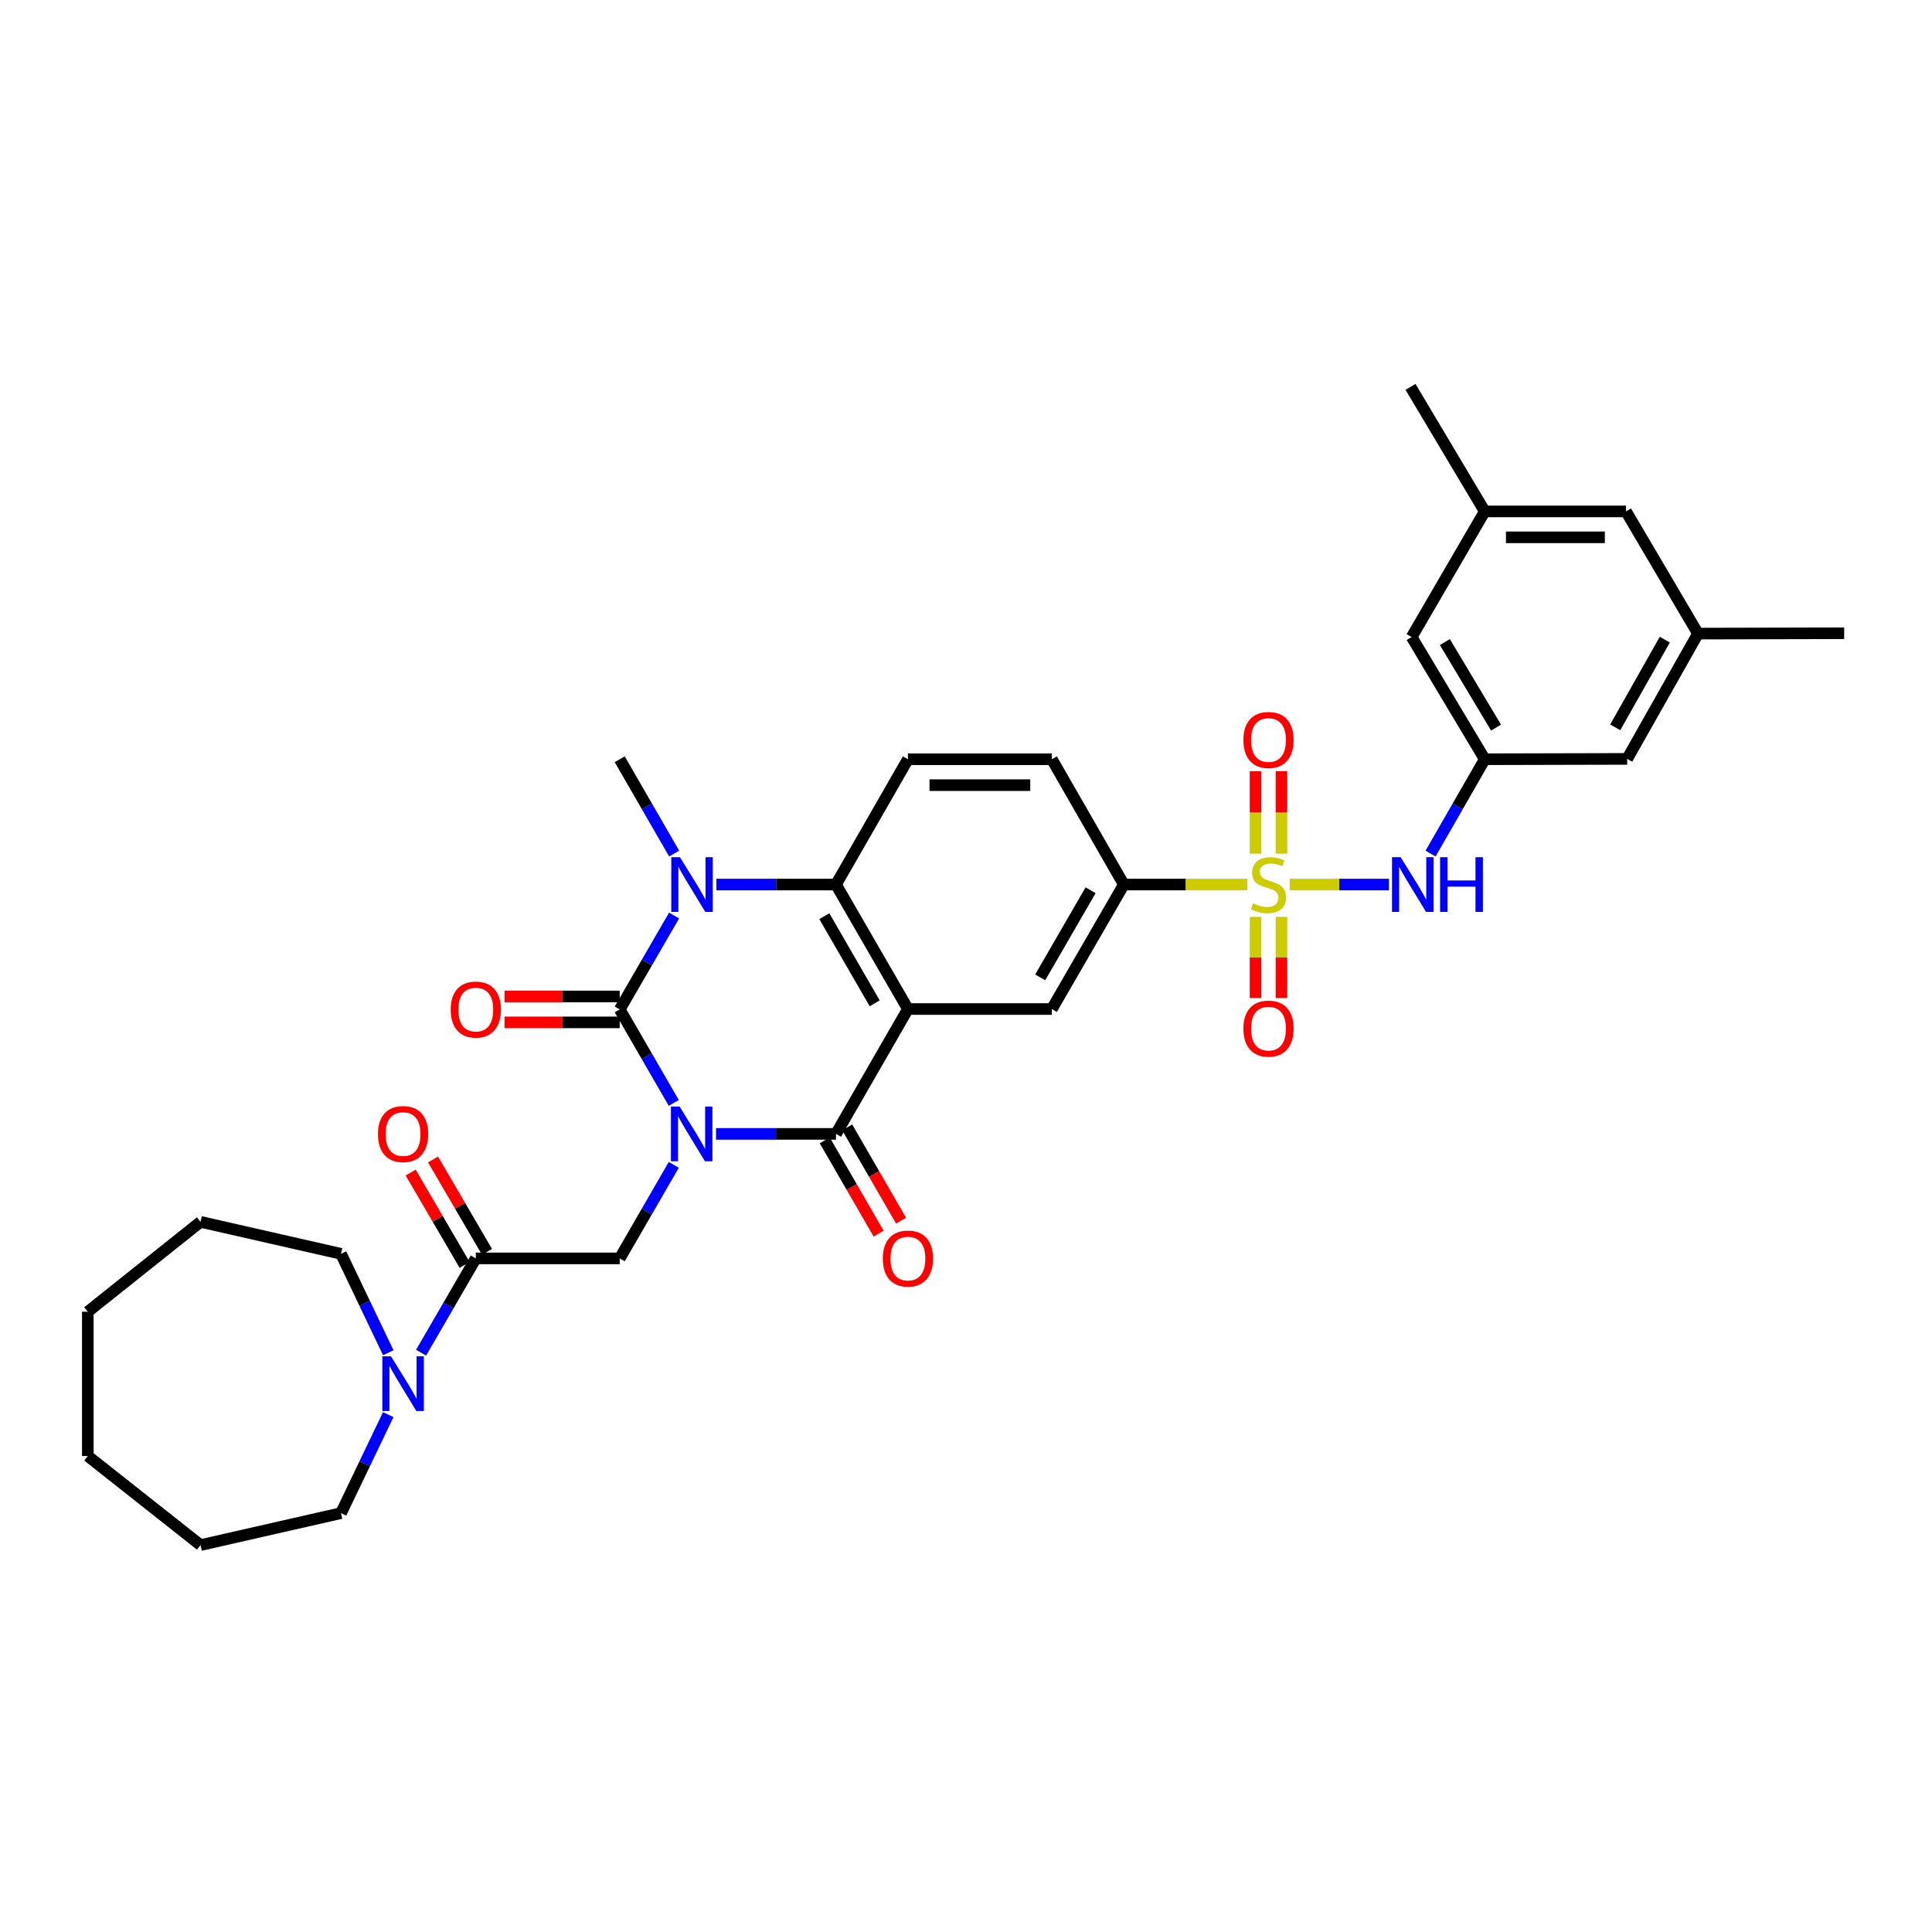 <?xml version='1.0' encoding='iso-8859-1'?>
<svg version='1.1' baseProfile='full'
              xmlns='http://www.w3.org/2000/svg'
                      xmlns:rdkit='http://www.rdkit.org/xml'
                      xmlns:xlink='http://www.w3.org/1999/xlink'
                  xml:space='preserve'
width='1000px' height='1000px' viewBox='0 0 1000 1000'>
<!-- END OF HEADER -->
<rect style='opacity:1.0;fill:#FFFFFF;stroke:none' width='1000' height='1000' x='0' y='0'> </rect>
<path class='bond-0' d='M 348.749,570.882 L 334.759,546.677' style='fill:none;fill-rule:evenodd;stroke:#0000FF;stroke-width:6px;stroke-linecap:butt;stroke-linejoin:miter;stroke-opacity:1' />
<path class='bond-0' d='M 334.759,546.677 L 320.77,522.473' style='fill:none;fill-rule:evenodd;stroke:#000000;stroke-width:6px;stroke-linecap:butt;stroke-linejoin:miter;stroke-opacity:1' />
<path class='bond-2' d='M 370.615,586.902 L 401.658,586.902' style='fill:none;fill-rule:evenodd;stroke:#0000FF;stroke-width:6px;stroke-linecap:butt;stroke-linejoin:miter;stroke-opacity:1' />
<path class='bond-2' d='M 401.658,586.902 L 432.701,586.902' style='fill:none;fill-rule:evenodd;stroke:#000000;stroke-width:6px;stroke-linecap:butt;stroke-linejoin:miter;stroke-opacity:1' />
<path class='bond-6' d='M 348.751,602.923 L 334.76,627.134' style='fill:none;fill-rule:evenodd;stroke:#0000FF;stroke-width:6px;stroke-linecap:butt;stroke-linejoin:miter;stroke-opacity:1' />
<path class='bond-6' d='M 334.76,627.134 L 320.77,651.346' style='fill:none;fill-rule:evenodd;stroke:#000000;stroke-width:6px;stroke-linecap:butt;stroke-linejoin:miter;stroke-opacity:1' />
<path class='bond-4' d='M 320.77,522.473 L 334.842,498.171' style='fill:none;fill-rule:evenodd;stroke:#000000;stroke-width:6px;stroke-linecap:butt;stroke-linejoin:miter;stroke-opacity:1' />
<path class='bond-4' d='M 334.842,498.171 L 348.914,473.869' style='fill:none;fill-rule:evenodd;stroke:#0000FF;stroke-width:6px;stroke-linecap:butt;stroke-linejoin:miter;stroke-opacity:1' />
<path class='bond-16' d='M 320.77,515.764 L 290.955,515.764' style='fill:none;fill-rule:evenodd;stroke:#000000;stroke-width:6px;stroke-linecap:butt;stroke-linejoin:miter;stroke-opacity:1' />
<path class='bond-16' d='M 290.955,515.764 L 261.14,515.764' style='fill:none;fill-rule:evenodd;stroke:#FF0000;stroke-width:6px;stroke-linecap:butt;stroke-linejoin:miter;stroke-opacity:1' />
<path class='bond-16' d='M 320.77,529.181 L 290.955,529.181' style='fill:none;fill-rule:evenodd;stroke:#000000;stroke-width:6px;stroke-linecap:butt;stroke-linejoin:miter;stroke-opacity:1' />
<path class='bond-16' d='M 290.955,529.181 L 261.14,529.181' style='fill:none;fill-rule:evenodd;stroke:#FF0000;stroke-width:6px;stroke-linecap:butt;stroke-linejoin:miter;stroke-opacity:1' />
<path class='bond-1' d='M 469.939,522.271 L 432.701,586.902' style='fill:none;fill-rule:evenodd;stroke:#000000;stroke-width:6px;stroke-linecap:butt;stroke-linejoin:miter;stroke-opacity:1' />
<path class='bond-5' d='M 469.939,522.271 L 432.701,457.842' style='fill:none;fill-rule:evenodd;stroke:#000000;stroke-width:6px;stroke-linecap:butt;stroke-linejoin:miter;stroke-opacity:1' />
<path class='bond-5' d='M 452.738,519.321 L 426.671,474.22' style='fill:none;fill-rule:evenodd;stroke:#000000;stroke-width:6px;stroke-linecap:butt;stroke-linejoin:miter;stroke-opacity:1' />
<path class='bond-8' d='M 469.939,522.271 L 544.431,522.271' style='fill:none;fill-rule:evenodd;stroke:#000000;stroke-width:6px;stroke-linecap:butt;stroke-linejoin:miter;stroke-opacity:1' />
<path class='bond-17' d='M 426.893,590.258 L 440.837,614.39' style='fill:none;fill-rule:evenodd;stroke:#000000;stroke-width:6px;stroke-linecap:butt;stroke-linejoin:miter;stroke-opacity:1' />
<path class='bond-17' d='M 440.837,614.39 L 454.781,638.522' style='fill:none;fill-rule:evenodd;stroke:#FF0000;stroke-width:6px;stroke-linecap:butt;stroke-linejoin:miter;stroke-opacity:1' />
<path class='bond-17' d='M 438.509,583.546 L 452.454,607.677' style='fill:none;fill-rule:evenodd;stroke:#000000;stroke-width:6px;stroke-linecap:butt;stroke-linejoin:miter;stroke-opacity:1' />
<path class='bond-17' d='M 452.454,607.677 L 466.398,631.809' style='fill:none;fill-rule:evenodd;stroke:#FF0000;stroke-width:6px;stroke-linecap:butt;stroke-linejoin:miter;stroke-opacity:1' />
<path class='bond-3' d='M 645.626,457.842 L 613.659,457.842' style='fill:none;fill-rule:evenodd;stroke:#CCCC00;stroke-width:6px;stroke-linecap:butt;stroke-linejoin:miter;stroke-opacity:1' />
<path class='bond-3' d='M 613.659,457.842 L 581.692,457.842' style='fill:none;fill-rule:evenodd;stroke:#000000;stroke-width:6px;stroke-linecap:butt;stroke-linejoin:miter;stroke-opacity:1' />
<path class='bond-10' d='M 667.525,457.842 L 693.221,457.842' style='fill:none;fill-rule:evenodd;stroke:#CCCC00;stroke-width:6px;stroke-linecap:butt;stroke-linejoin:miter;stroke-opacity:1' />
<path class='bond-10' d='M 693.221,457.842 L 718.916,457.842' style='fill:none;fill-rule:evenodd;stroke:#0000FF;stroke-width:6px;stroke-linecap:butt;stroke-linejoin:miter;stroke-opacity:1' />
<path class='bond-14' d='M 663.287,441.85 L 663.287,420.511' style='fill:none;fill-rule:evenodd;stroke:#CCCC00;stroke-width:6px;stroke-linecap:butt;stroke-linejoin:miter;stroke-opacity:1' />
<path class='bond-14' d='M 663.287,420.511 L 663.287,399.173' style='fill:none;fill-rule:evenodd;stroke:#FF0000;stroke-width:6px;stroke-linecap:butt;stroke-linejoin:miter;stroke-opacity:1' />
<path class='bond-14' d='M 649.87,441.85 L 649.87,420.511' style='fill:none;fill-rule:evenodd;stroke:#CCCC00;stroke-width:6px;stroke-linecap:butt;stroke-linejoin:miter;stroke-opacity:1' />
<path class='bond-14' d='M 649.87,420.511 L 649.87,399.173' style='fill:none;fill-rule:evenodd;stroke:#FF0000;stroke-width:6px;stroke-linecap:butt;stroke-linejoin:miter;stroke-opacity:1' />
<path class='bond-15' d='M 649.87,474.584 L 649.87,495.574' style='fill:none;fill-rule:evenodd;stroke:#CCCC00;stroke-width:6px;stroke-linecap:butt;stroke-linejoin:miter;stroke-opacity:1' />
<path class='bond-15' d='M 649.87,495.574 L 649.87,516.563' style='fill:none;fill-rule:evenodd;stroke:#FF0000;stroke-width:6px;stroke-linecap:butt;stroke-linejoin:miter;stroke-opacity:1' />
<path class='bond-15' d='M 663.287,474.584 L 663.287,495.574' style='fill:none;fill-rule:evenodd;stroke:#CCCC00;stroke-width:6px;stroke-linecap:butt;stroke-linejoin:miter;stroke-opacity:1' />
<path class='bond-15' d='M 663.287,495.574 L 663.287,516.563' style='fill:none;fill-rule:evenodd;stroke:#FF0000;stroke-width:6px;stroke-linecap:butt;stroke-linejoin:miter;stroke-opacity:1' />
<path class='bond-24' d='M 348.944,441.81 L 334.857,417.395' style='fill:none;fill-rule:evenodd;stroke:#0000FF;stroke-width:6px;stroke-linecap:butt;stroke-linejoin:miter;stroke-opacity:1' />
<path class='bond-24' d='M 334.857,417.395 L 320.77,392.981' style='fill:none;fill-rule:evenodd;stroke:#000000;stroke-width:6px;stroke-linecap:butt;stroke-linejoin:miter;stroke-opacity:1' />
<path class='bond-34' d='M 370.797,457.842 L 401.749,457.842' style='fill:none;fill-rule:evenodd;stroke:#0000FF;stroke-width:6px;stroke-linecap:butt;stroke-linejoin:miter;stroke-opacity:1' />
<path class='bond-34' d='M 401.749,457.842 L 432.701,457.842' style='fill:none;fill-rule:evenodd;stroke:#000000;stroke-width:6px;stroke-linecap:butt;stroke-linejoin:miter;stroke-opacity:1' />
<path class='bond-12' d='M 432.701,457.842 L 469.939,392.981' style='fill:none;fill-rule:evenodd;stroke:#000000;stroke-width:6px;stroke-linecap:butt;stroke-linejoin:miter;stroke-opacity:1' />
<path class='bond-7' d='M 320.77,651.346 L 246.278,651.346' style='fill:none;fill-rule:evenodd;stroke:#000000;stroke-width:6px;stroke-linecap:butt;stroke-linejoin:miter;stroke-opacity:1' />
<path class='bond-11' d='M 246.278,651.346 L 232.111,675.752' style='fill:none;fill-rule:evenodd;stroke:#000000;stroke-width:6px;stroke-linecap:butt;stroke-linejoin:miter;stroke-opacity:1' />
<path class='bond-11' d='M 232.111,675.752 L 217.945,700.158' style='fill:none;fill-rule:evenodd;stroke:#0000FF;stroke-width:6px;stroke-linecap:butt;stroke-linejoin:miter;stroke-opacity:1' />
<path class='bond-19' d='M 252.071,647.963 L 238.106,624.054' style='fill:none;fill-rule:evenodd;stroke:#000000;stroke-width:6px;stroke-linecap:butt;stroke-linejoin:miter;stroke-opacity:1' />
<path class='bond-19' d='M 238.106,624.054 L 224.141,600.144' style='fill:none;fill-rule:evenodd;stroke:#FF0000;stroke-width:6px;stroke-linecap:butt;stroke-linejoin:miter;stroke-opacity:1' />
<path class='bond-19' d='M 240.485,654.73 L 226.52,630.82' style='fill:none;fill-rule:evenodd;stroke:#000000;stroke-width:6px;stroke-linecap:butt;stroke-linejoin:miter;stroke-opacity:1' />
<path class='bond-19' d='M 226.52,630.82 L 212.555,606.911' style='fill:none;fill-rule:evenodd;stroke:#FF0000;stroke-width:6px;stroke-linecap:butt;stroke-linejoin:miter;stroke-opacity:1' />
<path class='bond-9' d='M 544.431,522.271 L 581.692,457.842' style='fill:none;fill-rule:evenodd;stroke:#000000;stroke-width:6px;stroke-linecap:butt;stroke-linejoin:miter;stroke-opacity:1' />
<path class='bond-9' d='M 538.406,505.89 L 564.489,460.79' style='fill:none;fill-rule:evenodd;stroke:#000000;stroke-width:6px;stroke-linecap:butt;stroke-linejoin:miter;stroke-opacity:1' />
<path class='bond-18' d='M 581.692,457.842 L 544.431,392.981' style='fill:none;fill-rule:evenodd;stroke:#000000;stroke-width:6px;stroke-linecap:butt;stroke-linejoin:miter;stroke-opacity:1' />
<path class='bond-13' d='M 740.458,441.812 L 754.484,417.396' style='fill:none;fill-rule:evenodd;stroke:#0000FF;stroke-width:6px;stroke-linecap:butt;stroke-linejoin:miter;stroke-opacity:1' />
<path class='bond-13' d='M 754.484,417.396 L 768.51,392.981' style='fill:none;fill-rule:evenodd;stroke:#000000;stroke-width:6px;stroke-linecap:butt;stroke-linejoin:miter;stroke-opacity:1' />
<path class='bond-26' d='M 200.978,700.17 L 188.741,674.573' style='fill:none;fill-rule:evenodd;stroke:#0000FF;stroke-width:6px;stroke-linecap:butt;stroke-linejoin:miter;stroke-opacity:1' />
<path class='bond-26' d='M 188.741,674.573 L 176.504,648.976' style='fill:none;fill-rule:evenodd;stroke:#000000;stroke-width:6px;stroke-linecap:butt;stroke-linejoin:miter;stroke-opacity:1' />
<path class='bond-27' d='M 200.955,732.211 L 188.73,757.702' style='fill:none;fill-rule:evenodd;stroke:#0000FF;stroke-width:6px;stroke-linecap:butt;stroke-linejoin:miter;stroke-opacity:1' />
<path class='bond-27' d='M 188.73,757.702 L 176.504,783.194' style='fill:none;fill-rule:evenodd;stroke:#000000;stroke-width:6px;stroke-linecap:butt;stroke-linejoin:miter;stroke-opacity:1' />
<path class='bond-35' d='M 469.939,392.981 L 544.431,392.981' style='fill:none;fill-rule:evenodd;stroke:#000000;stroke-width:6px;stroke-linecap:butt;stroke-linejoin:miter;stroke-opacity:1' />
<path class='bond-35' d='M 481.113,406.397 L 533.257,406.397' style='fill:none;fill-rule:evenodd;stroke:#000000;stroke-width:6px;stroke-linecap:butt;stroke-linejoin:miter;stroke-opacity:1' />
<path class='bond-22' d='M 768.51,392.981 L 730.668,329.729' style='fill:none;fill-rule:evenodd;stroke:#000000;stroke-width:6px;stroke-linecap:butt;stroke-linejoin:miter;stroke-opacity:1' />
<path class='bond-22' d='M 774.347,376.605 L 747.858,332.329' style='fill:none;fill-rule:evenodd;stroke:#000000;stroke-width:6px;stroke-linecap:butt;stroke-linejoin:miter;stroke-opacity:1' />
<path class='bond-23' d='M 768.51,392.981 L 842.219,392.802' style='fill:none;fill-rule:evenodd;stroke:#000000;stroke-width:6px;stroke-linecap:butt;stroke-linejoin:miter;stroke-opacity:1' />
<path class='bond-20' d='M 878.876,327.955 L 842.219,392.802' style='fill:none;fill-rule:evenodd;stroke:#000000;stroke-width:6px;stroke-linecap:butt;stroke-linejoin:miter;stroke-opacity:1' />
<path class='bond-20' d='M 861.698,331.08 L 836.038,376.472' style='fill:none;fill-rule:evenodd;stroke:#000000;stroke-width:6px;stroke-linecap:butt;stroke-linejoin:miter;stroke-opacity:1' />
<path class='bond-25' d='M 878.876,327.955 L 841.63,264.703' style='fill:none;fill-rule:evenodd;stroke:#000000;stroke-width:6px;stroke-linecap:butt;stroke-linejoin:miter;stroke-opacity:1' />
<path class='bond-29' d='M 878.876,327.955 L 954.545,327.769' style='fill:none;fill-rule:evenodd;stroke:#000000;stroke-width:6px;stroke-linecap:butt;stroke-linejoin:miter;stroke-opacity:1' />
<path class='bond-21' d='M 768.51,264.703 L 730.668,329.729' style='fill:none;fill-rule:evenodd;stroke:#000000;stroke-width:6px;stroke-linecap:butt;stroke-linejoin:miter;stroke-opacity:1' />
<path class='bond-28' d='M 768.51,264.703 L 730.086,200.259' style='fill:none;fill-rule:evenodd;stroke:#000000;stroke-width:6px;stroke-linecap:butt;stroke-linejoin:miter;stroke-opacity:1' />
<path class='bond-37' d='M 768.51,264.703 L 841.63,264.703' style='fill:none;fill-rule:evenodd;stroke:#000000;stroke-width:6px;stroke-linecap:butt;stroke-linejoin:miter;stroke-opacity:1' />
<path class='bond-37' d='M 779.478,278.12 L 830.662,278.12' style='fill:none;fill-rule:evenodd;stroke:#000000;stroke-width:6px;stroke-linecap:butt;stroke-linejoin:miter;stroke-opacity:1' />
<path class='bond-31' d='M 176.504,648.976 L 103.794,632.429' style='fill:none;fill-rule:evenodd;stroke:#000000;stroke-width:6px;stroke-linecap:butt;stroke-linejoin:miter;stroke-opacity:1' />
<path class='bond-30' d='M 176.504,783.194 L 103.794,799.741' style='fill:none;fill-rule:evenodd;stroke:#000000;stroke-width:6px;stroke-linecap:butt;stroke-linejoin:miter;stroke-opacity:1' />
<path class='bond-33' d='M 103.794,799.741 L 45.455,753.64' style='fill:none;fill-rule:evenodd;stroke:#000000;stroke-width:6px;stroke-linecap:butt;stroke-linejoin:miter;stroke-opacity:1' />
<path class='bond-32' d='M 103.794,632.429 L 45.455,678.947' style='fill:none;fill-rule:evenodd;stroke:#000000;stroke-width:6px;stroke-linecap:butt;stroke-linejoin:miter;stroke-opacity:1' />
<path class='bond-36' d='M 45.455,678.947 L 45.455,753.64' style='fill:none;fill-rule:evenodd;stroke:#000000;stroke-width:6px;stroke-linecap:butt;stroke-linejoin:miter;stroke-opacity:1' />
<path  class='atom-0' d='M 351.748 572.742
L 361.028 587.742
Q 361.948 589.222, 363.428 591.902
Q 364.908 594.582, 364.988 594.742
L 364.988 572.742
L 368.748 572.742
L 368.748 601.062
L 364.868 601.062
L 354.908 584.662
Q 353.748 582.742, 352.508 580.542
Q 351.308 578.342, 350.948 577.662
L 350.948 601.062
L 347.268 601.062
L 347.268 572.742
L 351.748 572.742
' fill='#0000FF'/>
<path  class='atom-4' d='M 648.579 467.562
Q 648.899 467.682, 650.219 468.242
Q 651.539 468.802, 652.979 469.162
Q 654.459 469.482, 655.899 469.482
Q 658.579 469.482, 660.139 468.202
Q 661.699 466.882, 661.699 464.602
Q 661.699 463.042, 660.899 462.082
Q 660.139 461.122, 658.939 460.602
Q 657.739 460.082, 655.739 459.482
Q 653.219 458.722, 651.699 458.002
Q 650.219 457.282, 649.139 455.762
Q 648.099 454.242, 648.099 451.682
Q 648.099 448.122, 650.499 445.922
Q 652.939 443.722, 657.739 443.722
Q 661.019 443.722, 664.739 445.282
L 663.819 448.362
Q 660.419 446.962, 657.859 446.962
Q 655.099 446.962, 653.579 448.122
Q 652.059 449.242, 652.099 451.202
Q 652.099 452.722, 652.859 453.642
Q 653.659 454.562, 654.779 455.082
Q 655.939 455.602, 657.859 456.202
Q 660.419 457.002, 661.939 457.802
Q 663.459 458.602, 664.539 460.242
Q 665.659 461.842, 665.659 464.602
Q 665.659 468.522, 663.019 470.642
Q 660.419 472.722, 656.059 472.722
Q 653.539 472.722, 651.619 472.162
Q 649.739 471.642, 647.499 470.722
L 648.579 467.562
' fill='#CCCC00'/>
<path  class='atom-5' d='M 351.934 443.682
L 361.214 458.682
Q 362.134 460.162, 363.614 462.842
Q 365.094 465.522, 365.174 465.682
L 365.174 443.682
L 368.934 443.682
L 368.934 472.002
L 365.054 472.002
L 355.094 455.602
Q 353.934 453.682, 352.694 451.482
Q 351.494 449.282, 351.134 448.602
L 351.134 472.002
L 347.454 472.002
L 347.454 443.682
L 351.934 443.682
' fill='#0000FF'/>
<path  class='atom-11' d='M 724.989 443.682
L 734.269 458.682
Q 735.189 460.162, 736.669 462.842
Q 738.149 465.522, 738.229 465.682
L 738.229 443.682
L 741.989 443.682
L 741.989 472.002
L 738.109 472.002
L 728.149 455.602
Q 726.989 453.682, 725.749 451.482
Q 724.549 449.282, 724.189 448.602
L 724.189 472.002
L 720.509 472.002
L 720.509 443.682
L 724.989 443.682
' fill='#0000FF'/>
<path  class='atom-11' d='M 745.389 443.682
L 749.229 443.682
L 749.229 455.722
L 763.709 455.722
L 763.709 443.682
L 767.549 443.682
L 767.549 472.002
L 763.709 472.002
L 763.709 458.922
L 749.229 458.922
L 749.229 472.002
L 745.389 472.002
L 745.389 443.682
' fill='#0000FF'/>
<path  class='atom-12' d='M 202.377 702.033
L 211.657 717.033
Q 212.577 718.513, 214.057 721.193
Q 215.537 723.873, 215.617 724.033
L 215.617 702.033
L 219.377 702.033
L 219.377 730.353
L 215.497 730.353
L 205.537 713.953
Q 204.377 712.033, 203.137 709.833
Q 201.937 707.633, 201.577 706.953
L 201.577 730.353
L 197.897 730.353
L 197.897 702.033
L 202.377 702.033
' fill='#0000FF'/>
<path  class='atom-15' d='M 643.579 383.021
Q 643.579 376.221, 646.939 372.421
Q 650.299 368.621, 656.579 368.621
Q 662.859 368.621, 666.219 372.421
Q 669.579 376.221, 669.579 383.021
Q 669.579 389.901, 666.179 393.821
Q 662.779 397.701, 656.579 397.701
Q 650.339 397.701, 646.939 393.821
Q 643.579 389.941, 643.579 383.021
M 656.579 394.501
Q 660.899 394.501, 663.219 391.621
Q 665.579 388.701, 665.579 383.021
Q 665.579 377.461, 663.219 374.661
Q 660.899 371.821, 656.579 371.821
Q 652.259 371.821, 649.899 374.621
Q 647.579 377.421, 647.579 383.021
Q 647.579 388.741, 649.899 391.621
Q 652.259 394.501, 656.579 394.501
' fill='#FF0000'/>
<path  class='atom-16' d='M 643.579 532.406
Q 643.579 525.606, 646.939 521.806
Q 650.299 518.006, 656.579 518.006
Q 662.859 518.006, 666.219 521.806
Q 669.579 525.606, 669.579 532.406
Q 669.579 539.286, 666.179 543.206
Q 662.779 547.086, 656.579 547.086
Q 650.339 547.086, 646.939 543.206
Q 643.579 539.326, 643.579 532.406
M 656.579 543.886
Q 660.899 543.886, 663.219 541.006
Q 665.579 538.086, 665.579 532.406
Q 665.579 526.846, 663.219 524.046
Q 660.899 521.206, 656.579 521.206
Q 652.259 521.206, 649.899 524.006
Q 647.579 526.806, 647.579 532.406
Q 647.579 538.126, 649.899 541.006
Q 652.259 543.886, 656.579 543.886
' fill='#FF0000'/>
<path  class='atom-17' d='M 233.278 522.553
Q 233.278 515.753, 236.638 511.953
Q 239.998 508.153, 246.278 508.153
Q 252.558 508.153, 255.918 511.953
Q 259.278 515.753, 259.278 522.553
Q 259.278 529.433, 255.878 533.353
Q 252.478 537.233, 246.278 537.233
Q 240.038 537.233, 236.638 533.353
Q 233.278 529.473, 233.278 522.553
M 246.278 534.033
Q 250.598 534.033, 252.918 531.153
Q 255.278 528.233, 255.278 522.553
Q 255.278 516.993, 252.918 514.193
Q 250.598 511.353, 246.278 511.353
Q 241.958 511.353, 239.598 514.153
Q 237.278 516.953, 237.278 522.553
Q 237.278 528.273, 239.598 531.153
Q 241.958 534.033, 246.278 534.033
' fill='#FF0000'/>
<path  class='atom-18' d='M 456.939 651.426
Q 456.939 644.626, 460.299 640.826
Q 463.659 637.026, 469.939 637.026
Q 476.219 637.026, 479.579 640.826
Q 482.939 644.626, 482.939 651.426
Q 482.939 658.306, 479.539 662.226
Q 476.139 666.106, 469.939 666.106
Q 463.699 666.106, 460.299 662.226
Q 456.939 658.346, 456.939 651.426
M 469.939 662.906
Q 474.259 662.906, 476.579 660.026
Q 478.939 657.106, 478.939 651.426
Q 478.939 645.866, 476.579 643.066
Q 474.259 640.226, 469.939 640.226
Q 465.619 640.226, 463.259 643.026
Q 460.939 645.826, 460.939 651.426
Q 460.939 657.146, 463.259 660.026
Q 465.619 662.906, 469.939 662.906
' fill='#FF0000'/>
<path  class='atom-20' d='M 195.637 586.982
Q 195.637 580.182, 198.997 576.382
Q 202.357 572.582, 208.637 572.582
Q 214.917 572.582, 218.277 576.382
Q 221.637 580.182, 221.637 586.982
Q 221.637 593.862, 218.237 597.782
Q 214.837 601.662, 208.637 601.662
Q 202.397 601.662, 198.997 597.782
Q 195.637 593.902, 195.637 586.982
M 208.637 598.462
Q 212.957 598.462, 215.277 595.582
Q 217.637 592.662, 217.637 586.982
Q 217.637 581.422, 215.277 578.622
Q 212.957 575.782, 208.637 575.782
Q 204.317 575.782, 201.957 578.582
Q 199.637 581.382, 199.637 586.982
Q 199.637 592.702, 201.957 595.582
Q 204.317 598.462, 208.637 598.462
' fill='#FF0000'/>
</svg>
